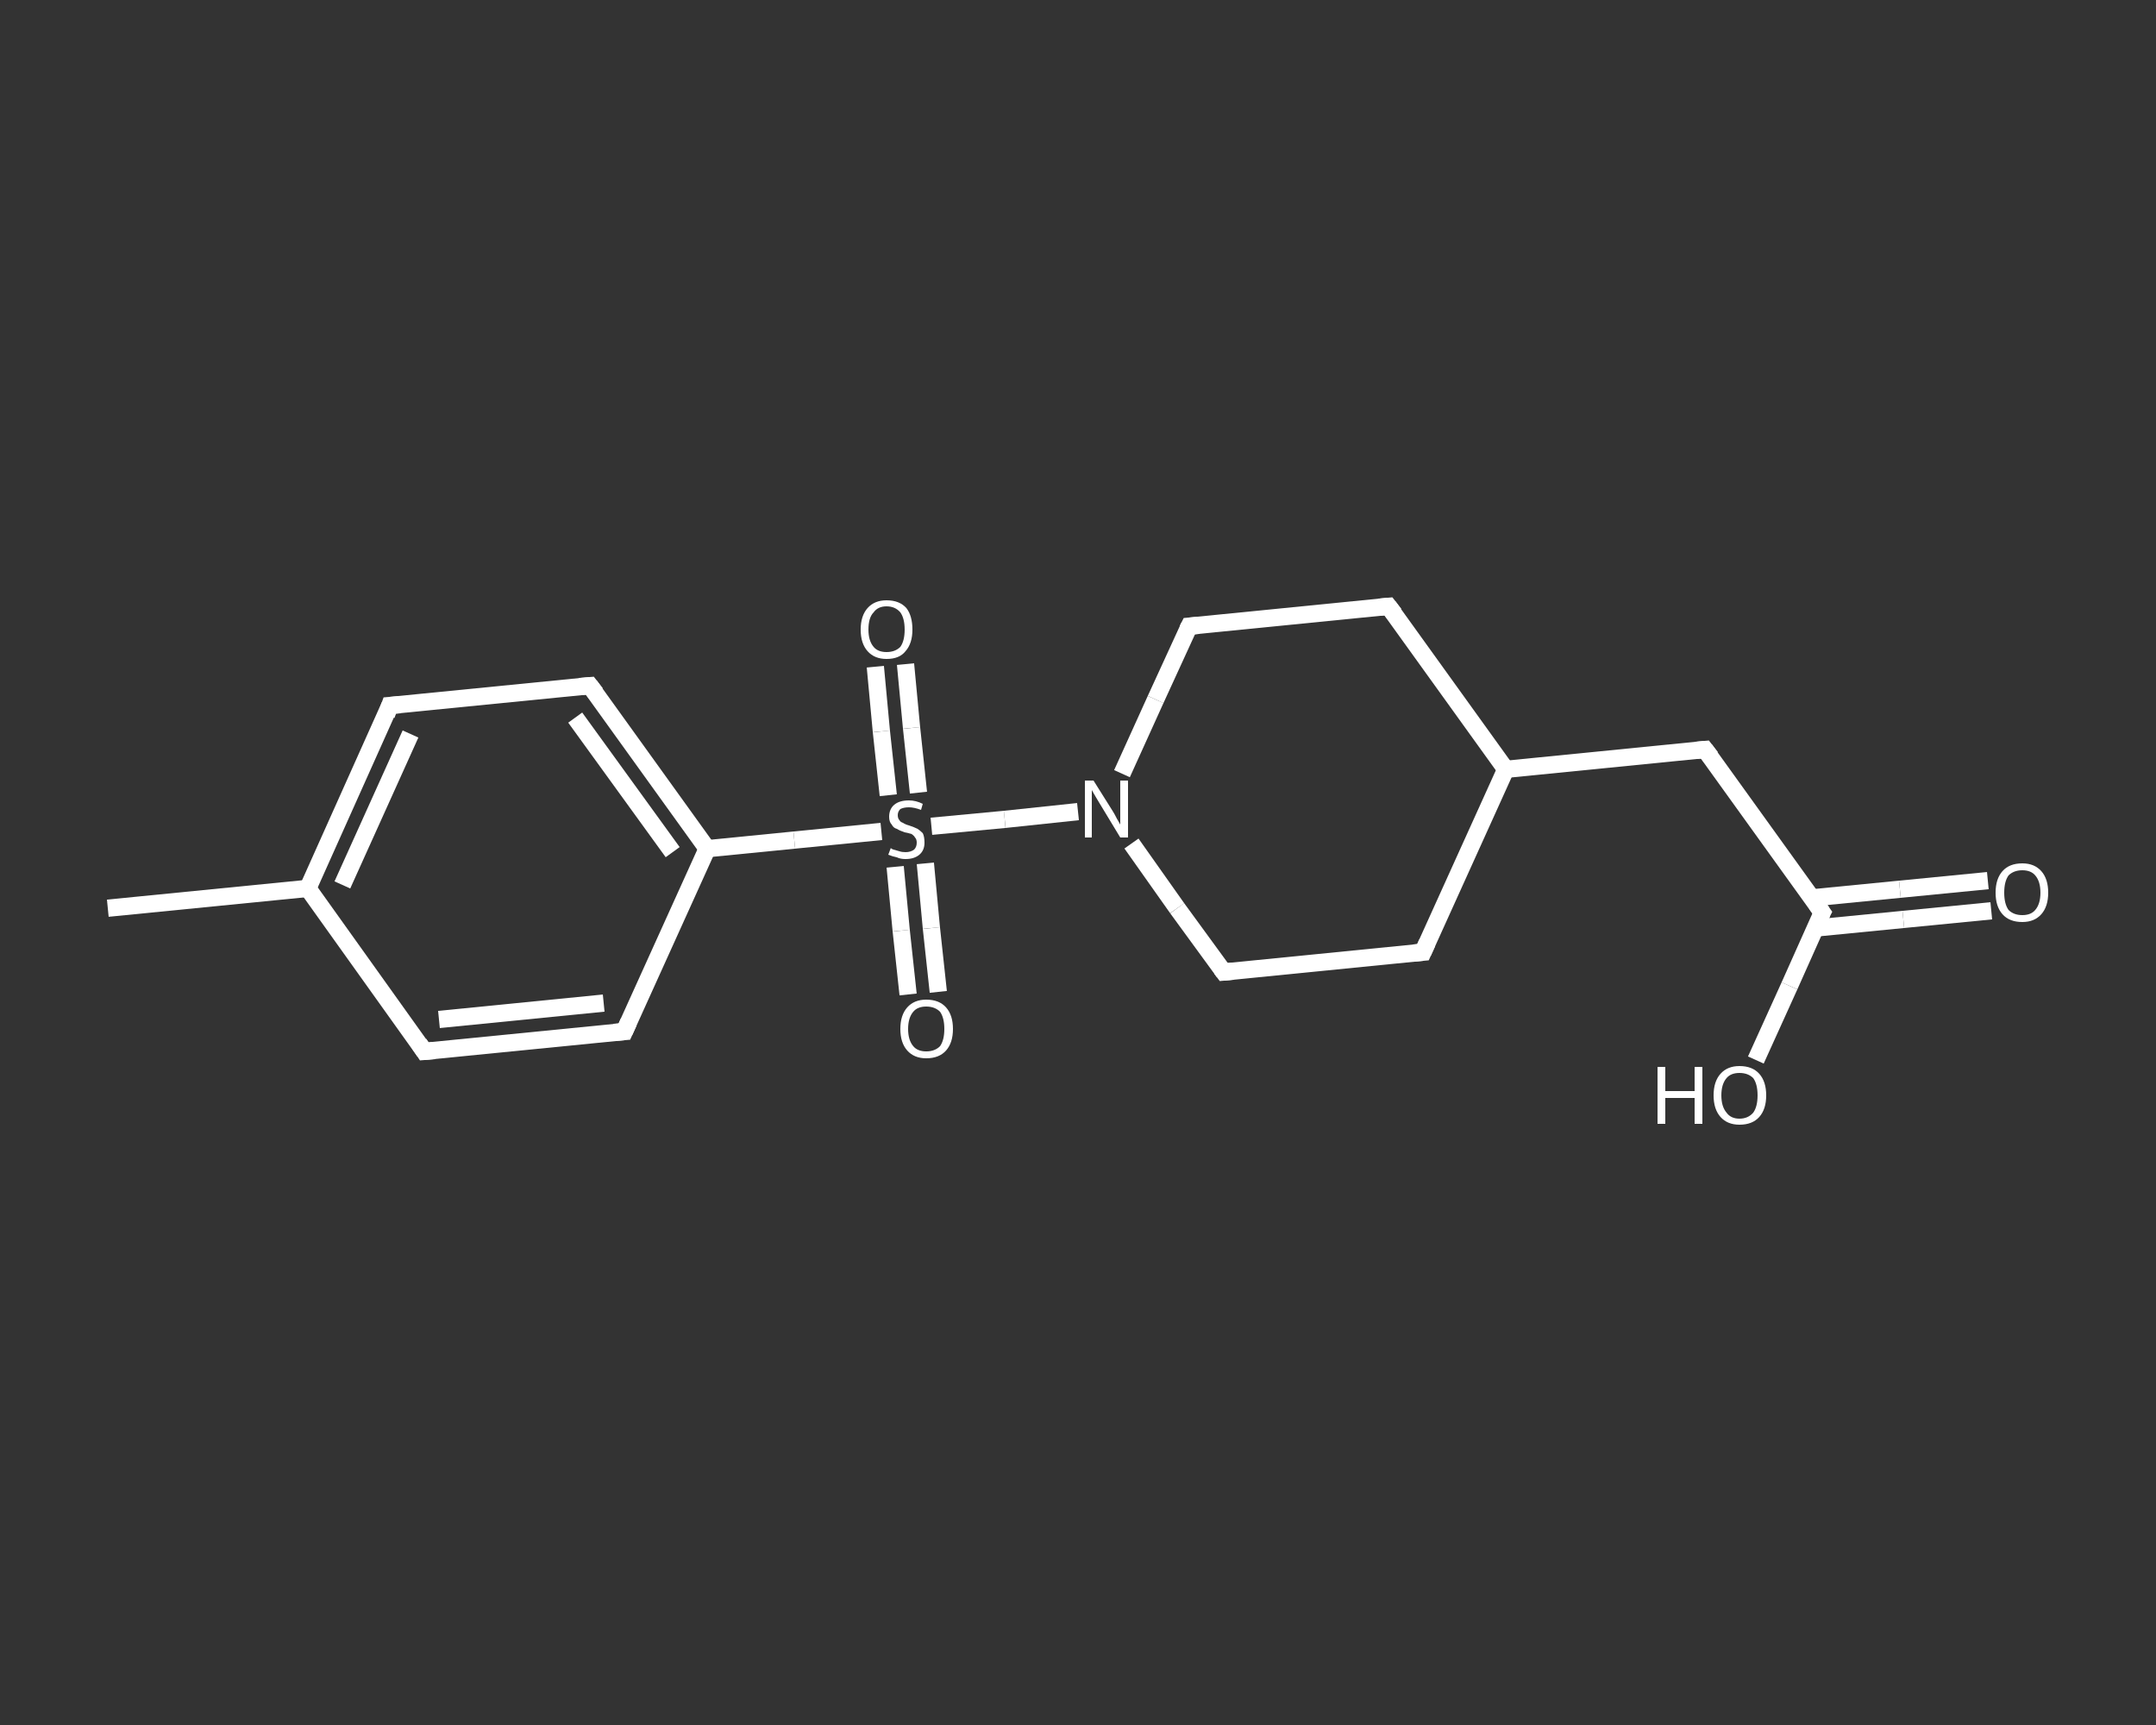 <?xml version='1.0' encoding='iso-8859-1'?>
<svg version='1.1' baseProfile='full'
              xmlns='http://www.w3.org/2000/svg'
                      xmlns:rdkit='http://www.rdkit.org/xml'
                      xmlns:xlink='http://www.w3.org/1999/xlink'
                  xml:space='preserve'
width='250px' height='200px' viewBox='0 0 250 200'>
<rect x="0" y="0" width="250" height="200" fill="#333333" stroke="none"/>
<!-- END OF HEADER -->
<rect style='opacity:1.0;fill:transparent;stroke:none' width='250.0' height='200.0' x='0.0' y='0.0'> </rect>
<path class='bond-0 atom-0 atom-1' d='M 12.5,105.3 L 35.7,103.0' style='fill:none;fill-rule:evenodd;stroke:#FFFFFF;stroke-width:2.0px;stroke-linecap:butt;stroke-linejoin:miter;stroke-opacity:1' />
<path class='bond-1 atom-1 atom-2' d='M 35.7,103.0 L 45.2,81.8' style='fill:none;fill-rule:evenodd;stroke:#FFFFFF;stroke-width:2.0px;stroke-linecap:butt;stroke-linejoin:miter;stroke-opacity:1' />
<path class='bond-1 atom-1 atom-2' d='M 39.7,102.6 L 47.6,85.1' style='fill:none;fill-rule:evenodd;stroke:#FFFFFF;stroke-width:2.0px;stroke-linecap:butt;stroke-linejoin:miter;stroke-opacity:1' />
<path class='bond-2 atom-2 atom-3' d='M 45.2,81.8 L 68.4,79.5' style='fill:none;fill-rule:evenodd;stroke:#FFFFFF;stroke-width:2.0px;stroke-linecap:butt;stroke-linejoin:miter;stroke-opacity:1' />
<path class='bond-3 atom-3 atom-4' d='M 68.4,79.5 L 82.0,98.4' style='fill:none;fill-rule:evenodd;stroke:#FFFFFF;stroke-width:2.0px;stroke-linecap:butt;stroke-linejoin:miter;stroke-opacity:1' />
<path class='bond-3 atom-3 atom-4' d='M 66.7,83.2 L 78.0,98.8' style='fill:none;fill-rule:evenodd;stroke:#FFFFFF;stroke-width:2.0px;stroke-linecap:butt;stroke-linejoin:miter;stroke-opacity:1' />
<path class='bond-4 atom-4 atom-5' d='M 82.0,98.4 L 92.1,97.4' style='fill:none;fill-rule:evenodd;stroke:#FFFFFF;stroke-width:2.0px;stroke-linecap:butt;stroke-linejoin:miter;stroke-opacity:1' />
<path class='bond-4 atom-4 atom-5' d='M 92.1,97.4 L 102.2,96.4' style='fill:none;fill-rule:evenodd;stroke:#FFFFFF;stroke-width:2.0px;stroke-linecap:butt;stroke-linejoin:miter;stroke-opacity:1' />
<path class='bond-5 atom-5 atom-6' d='M 103.8,100.5 L 104.5,107.9' style='fill:none;fill-rule:evenodd;stroke:#FFFFFF;stroke-width:2.0px;stroke-linecap:butt;stroke-linejoin:miter;stroke-opacity:1' />
<path class='bond-5 atom-5 atom-6' d='M 104.5,107.9 L 105.3,115.3' style='fill:none;fill-rule:evenodd;stroke:#FFFFFF;stroke-width:2.0px;stroke-linecap:butt;stroke-linejoin:miter;stroke-opacity:1' />
<path class='bond-5 atom-5 atom-6' d='M 107.3,100.1 L 108.0,107.6' style='fill:none;fill-rule:evenodd;stroke:#FFFFFF;stroke-width:2.0px;stroke-linecap:butt;stroke-linejoin:miter;stroke-opacity:1' />
<path class='bond-5 atom-5 atom-6' d='M 108.0,107.6 L 108.8,115.0' style='fill:none;fill-rule:evenodd;stroke:#FFFFFF;stroke-width:2.0px;stroke-linecap:butt;stroke-linejoin:miter;stroke-opacity:1' />
<path class='bond-6 atom-5 atom-7' d='M 106.5,91.9 L 105.7,84.4' style='fill:none;fill-rule:evenodd;stroke:#FFFFFF;stroke-width:2.0px;stroke-linecap:butt;stroke-linejoin:miter;stroke-opacity:1' />
<path class='bond-6 atom-5 atom-7' d='M 105.7,84.4 L 105.0,77.0' style='fill:none;fill-rule:evenodd;stroke:#FFFFFF;stroke-width:2.0px;stroke-linecap:butt;stroke-linejoin:miter;stroke-opacity:1' />
<path class='bond-6 atom-5 atom-7' d='M 103.0,92.2 L 102.2,84.8' style='fill:none;fill-rule:evenodd;stroke:#FFFFFF;stroke-width:2.0px;stroke-linecap:butt;stroke-linejoin:miter;stroke-opacity:1' />
<path class='bond-6 atom-5 atom-7' d='M 102.2,84.8 L 101.5,77.3' style='fill:none;fill-rule:evenodd;stroke:#FFFFFF;stroke-width:2.0px;stroke-linecap:butt;stroke-linejoin:miter;stroke-opacity:1' />
<path class='bond-7 atom-5 atom-8' d='M 108.0,95.8 L 116.5,95.0' style='fill:none;fill-rule:evenodd;stroke:#FFFFFF;stroke-width:2.0px;stroke-linecap:butt;stroke-linejoin:miter;stroke-opacity:1' />
<path class='bond-7 atom-5 atom-8' d='M 116.5,95.0 L 125.0,94.1' style='fill:none;fill-rule:evenodd;stroke:#FFFFFF;stroke-width:2.0px;stroke-linecap:butt;stroke-linejoin:miter;stroke-opacity:1' />
<path class='bond-8 atom-8 atom-9' d='M 131.2,97.8 L 136.5,105.3' style='fill:none;fill-rule:evenodd;stroke:#FFFFFF;stroke-width:2.0px;stroke-linecap:butt;stroke-linejoin:miter;stroke-opacity:1' />
<path class='bond-8 atom-8 atom-9' d='M 136.5,105.3 L 141.9,112.7' style='fill:none;fill-rule:evenodd;stroke:#FFFFFF;stroke-width:2.0px;stroke-linecap:butt;stroke-linejoin:miter;stroke-opacity:1' />
<path class='bond-9 atom-9 atom-10' d='M 141.9,112.7 L 165.0,110.4' style='fill:none;fill-rule:evenodd;stroke:#FFFFFF;stroke-width:2.0px;stroke-linecap:butt;stroke-linejoin:miter;stroke-opacity:1' />
<path class='bond-10 atom-10 atom-11' d='M 165.0,110.4 L 174.6,89.2' style='fill:none;fill-rule:evenodd;stroke:#FFFFFF;stroke-width:2.0px;stroke-linecap:butt;stroke-linejoin:miter;stroke-opacity:1' />
<path class='bond-11 atom-11 atom-12' d='M 174.6,89.2 L 197.7,86.9' style='fill:none;fill-rule:evenodd;stroke:#FFFFFF;stroke-width:2.0px;stroke-linecap:butt;stroke-linejoin:miter;stroke-opacity:1' />
<path class='bond-12 atom-12 atom-13' d='M 197.7,86.9 L 211.3,105.8' style='fill:none;fill-rule:evenodd;stroke:#FFFFFF;stroke-width:2.0px;stroke-linecap:butt;stroke-linejoin:miter;stroke-opacity:1' />
<path class='bond-13 atom-13 atom-14' d='M 210.5,107.6 L 220.7,106.6' style='fill:none;fill-rule:evenodd;stroke:#FFFFFF;stroke-width:2.0px;stroke-linecap:butt;stroke-linejoin:miter;stroke-opacity:1' />
<path class='bond-13 atom-13 atom-14' d='M 220.7,106.6 L 230.9,105.6' style='fill:none;fill-rule:evenodd;stroke:#FFFFFF;stroke-width:2.0px;stroke-linecap:butt;stroke-linejoin:miter;stroke-opacity:1' />
<path class='bond-13 atom-13 atom-14' d='M 210.1,104.1 L 220.3,103.1' style='fill:none;fill-rule:evenodd;stroke:#FFFFFF;stroke-width:2.0px;stroke-linecap:butt;stroke-linejoin:miter;stroke-opacity:1' />
<path class='bond-13 atom-13 atom-14' d='M 220.3,103.1 L 230.5,102.1' style='fill:none;fill-rule:evenodd;stroke:#FFFFFF;stroke-width:2.0px;stroke-linecap:butt;stroke-linejoin:miter;stroke-opacity:1' />
<path class='bond-14 atom-13 atom-15' d='M 211.3,105.8 L 207.5,114.3' style='fill:none;fill-rule:evenodd;stroke:#FFFFFF;stroke-width:2.0px;stroke-linecap:butt;stroke-linejoin:miter;stroke-opacity:1' />
<path class='bond-14 atom-13 atom-15' d='M 207.5,114.3 L 203.6,122.9' style='fill:none;fill-rule:evenodd;stroke:#FFFFFF;stroke-width:2.0px;stroke-linecap:butt;stroke-linejoin:miter;stroke-opacity:1' />
<path class='bond-15 atom-11 atom-16' d='M 174.6,89.2 L 161.0,70.3' style='fill:none;fill-rule:evenodd;stroke:#FFFFFF;stroke-width:2.0px;stroke-linecap:butt;stroke-linejoin:miter;stroke-opacity:1' />
<path class='bond-16 atom-16 atom-17' d='M 161.0,70.3 L 137.9,72.6' style='fill:none;fill-rule:evenodd;stroke:#FFFFFF;stroke-width:2.0px;stroke-linecap:butt;stroke-linejoin:miter;stroke-opacity:1' />
<path class='bond-17 atom-4 atom-18' d='M 82.0,98.4 L 72.4,119.6' style='fill:none;fill-rule:evenodd;stroke:#FFFFFF;stroke-width:2.0px;stroke-linecap:butt;stroke-linejoin:miter;stroke-opacity:1' />
<path class='bond-18 atom-18 atom-19' d='M 72.4,119.6 L 49.2,121.9' style='fill:none;fill-rule:evenodd;stroke:#FFFFFF;stroke-width:2.0px;stroke-linecap:butt;stroke-linejoin:miter;stroke-opacity:1' />
<path class='bond-18 atom-18 atom-19' d='M 70.0,116.3 L 50.9,118.2' style='fill:none;fill-rule:evenodd;stroke:#FFFFFF;stroke-width:2.0px;stroke-linecap:butt;stroke-linejoin:miter;stroke-opacity:1' />
<path class='bond-19 atom-19 atom-1' d='M 49.2,121.9 L 35.7,103.0' style='fill:none;fill-rule:evenodd;stroke:#FFFFFF;stroke-width:2.0px;stroke-linecap:butt;stroke-linejoin:miter;stroke-opacity:1' />
<path class='bond-20 atom-17 atom-8' d='M 137.9,72.6 L 134.0,81.1' style='fill:none;fill-rule:evenodd;stroke:#FFFFFF;stroke-width:2.0px;stroke-linecap:butt;stroke-linejoin:miter;stroke-opacity:1' />
<path class='bond-20 atom-17 atom-8' d='M 134.0,81.1 L 130.1,89.7' style='fill:none;fill-rule:evenodd;stroke:#FFFFFF;stroke-width:2.0px;stroke-linecap:butt;stroke-linejoin:miter;stroke-opacity:1' />
<path d='M 44.8,82.9 L 45.2,81.8 L 46.4,81.7' style='fill:none;stroke:#FFFFFF;stroke-width:2.0px;stroke-linecap:butt;stroke-linejoin:miter;stroke-opacity:1;' />
<path d='M 67.2,79.6 L 68.4,79.5 L 69.1,80.4' style='fill:none;stroke:#FFFFFF;stroke-width:2.0px;stroke-linecap:butt;stroke-linejoin:miter;stroke-opacity:1;' />
<path d='M 141.6,112.3 L 141.9,112.7 L 143.0,112.6' style='fill:none;stroke:#FFFFFF;stroke-width:2.0px;stroke-linecap:butt;stroke-linejoin:miter;stroke-opacity:1;' />
<path d='M 163.9,110.5 L 165.0,110.4 L 165.5,109.3' style='fill:none;stroke:#FFFFFF;stroke-width:2.0px;stroke-linecap:butt;stroke-linejoin:miter;stroke-opacity:1;' />
<path d='M 196.6,87.0 L 197.7,86.9 L 198.4,87.8' style='fill:none;stroke:#FFFFFF;stroke-width:2.0px;stroke-linecap:butt;stroke-linejoin:miter;stroke-opacity:1;' />
<path d='M 210.6,104.8 L 211.3,105.8 L 211.1,106.2' style='fill:none;stroke:#FFFFFF;stroke-width:2.0px;stroke-linecap:butt;stroke-linejoin:miter;stroke-opacity:1;' />
<path d='M 161.7,71.2 L 161.0,70.3 L 159.9,70.4' style='fill:none;stroke:#FFFFFF;stroke-width:2.0px;stroke-linecap:butt;stroke-linejoin:miter;stroke-opacity:1;' />
<path d='M 139.0,72.5 L 137.9,72.6 L 137.7,73.0' style='fill:none;stroke:#FFFFFF;stroke-width:2.0px;stroke-linecap:butt;stroke-linejoin:miter;stroke-opacity:1;' />
<path d='M 72.9,118.5 L 72.4,119.6 L 71.2,119.7' style='fill:none;stroke:#FFFFFF;stroke-width:2.0px;stroke-linecap:butt;stroke-linejoin:miter;stroke-opacity:1;' />
<path d='M 50.4,121.8 L 49.2,121.9 L 48.6,121.0' style='fill:none;stroke:#FFFFFF;stroke-width:2.0px;stroke-linecap:butt;stroke-linejoin:miter;stroke-opacity:1;' />
<path class='atom-5' d='M 103.3 98.3
Q 103.3 98.4, 103.6 98.5
Q 103.9 98.6, 104.3 98.7
Q 104.6 98.8, 105.0 98.8
Q 105.6 98.8, 106.0 98.5
Q 106.3 98.2, 106.3 97.7
Q 106.3 97.3, 106.1 97.1
Q 106.0 96.9, 105.7 96.7
Q 105.4 96.6, 104.9 96.5
Q 104.3 96.3, 104.0 96.1
Q 103.6 96.0, 103.4 95.6
Q 103.1 95.3, 103.1 94.7
Q 103.1 93.8, 103.7 93.3
Q 104.3 92.8, 105.4 92.8
Q 106.2 92.8, 107.0 93.2
L 106.8 93.9
Q 106.0 93.6, 105.4 93.6
Q 104.8 93.6, 104.4 93.8
Q 104.1 94.1, 104.1 94.5
Q 104.1 94.9, 104.3 95.1
Q 104.4 95.3, 104.7 95.4
Q 105.0 95.6, 105.4 95.7
Q 106.0 95.9, 106.4 96.1
Q 106.7 96.3, 107.0 96.6
Q 107.2 97.0, 107.2 97.7
Q 107.2 98.6, 106.6 99.1
Q 106.0 99.6, 105.0 99.6
Q 104.4 99.6, 104.0 99.4
Q 103.5 99.3, 103.0 99.1
L 103.3 98.3
' fill='#FFFFFF'/>
<path class='atom-6' d='M 104.4 119.3
Q 104.4 117.7, 105.2 116.8
Q 106.0 115.9, 107.4 115.9
Q 108.9 115.9, 109.7 116.8
Q 110.5 117.7, 110.5 119.3
Q 110.5 120.9, 109.7 121.8
Q 108.9 122.7, 107.4 122.7
Q 106.0 122.7, 105.2 121.8
Q 104.4 120.9, 104.4 119.3
M 107.4 121.9
Q 108.4 121.9, 109.0 121.3
Q 109.5 120.6, 109.5 119.3
Q 109.5 118.0, 109.0 117.3
Q 108.4 116.7, 107.4 116.7
Q 106.4 116.7, 105.9 117.3
Q 105.3 118.0, 105.3 119.3
Q 105.3 120.6, 105.9 121.3
Q 106.4 121.9, 107.4 121.9
' fill='#FFFFFF'/>
<path class='atom-7' d='M 99.8 73.0
Q 99.8 71.4, 100.6 70.5
Q 101.4 69.6, 102.8 69.6
Q 104.3 69.6, 105.1 70.5
Q 105.8 71.4, 105.8 73.0
Q 105.8 74.6, 105.0 75.5
Q 104.3 76.4, 102.8 76.4
Q 101.4 76.4, 100.6 75.5
Q 99.8 74.6, 99.8 73.0
M 102.8 75.6
Q 103.8 75.6, 104.4 75.0
Q 104.9 74.3, 104.9 73.0
Q 104.9 71.7, 104.4 71.0
Q 103.8 70.3, 102.8 70.3
Q 101.8 70.3, 101.3 71.0
Q 100.7 71.6, 100.7 73.0
Q 100.7 74.3, 101.3 75.0
Q 101.8 75.6, 102.8 75.6
' fill='#FFFFFF'/>
<path class='atom-8' d='M 126.8 90.5
L 129.0 94.0
Q 129.2 94.3, 129.5 94.9
Q 129.9 95.6, 129.9 95.6
L 129.9 90.5
L 130.8 90.5
L 130.8 97.1
L 129.9 97.1
L 127.6 93.3
Q 127.3 92.8, 127.0 92.3
Q 126.7 91.8, 126.6 91.6
L 126.6 97.1
L 125.8 97.1
L 125.8 90.5
L 126.8 90.5
' fill='#FFFFFF'/>
<path class='atom-14' d='M 231.4 103.5
Q 231.4 101.9, 232.2 101.0
Q 233.0 100.1, 234.5 100.1
Q 235.9 100.1, 236.7 101.0
Q 237.5 101.9, 237.5 103.5
Q 237.5 105.1, 236.7 106.0
Q 235.9 106.9, 234.5 106.9
Q 233.0 106.9, 232.2 106.0
Q 231.4 105.1, 231.4 103.5
M 234.5 106.1
Q 235.5 106.1, 236.0 105.5
Q 236.6 104.8, 236.6 103.5
Q 236.6 102.2, 236.0 101.5
Q 235.5 100.9, 234.5 100.9
Q 233.5 100.9, 232.9 101.5
Q 232.4 102.2, 232.4 103.5
Q 232.4 104.8, 232.9 105.5
Q 233.5 106.1, 234.5 106.1
' fill='#FFFFFF'/>
<path class='atom-15' d='M 192.2 123.7
L 193.1 123.7
L 193.1 126.5
L 196.5 126.5
L 196.5 123.7
L 197.4 123.7
L 197.4 130.3
L 196.5 130.3
L 196.5 127.3
L 193.1 127.3
L 193.1 130.3
L 192.2 130.3
L 192.2 123.7
' fill='#FFFFFF'/>
<path class='atom-15' d='M 198.7 127.0
Q 198.7 125.4, 199.5 124.5
Q 200.3 123.6, 201.7 123.6
Q 203.2 123.6, 204.0 124.5
Q 204.8 125.4, 204.8 127.0
Q 204.8 128.6, 204.0 129.5
Q 203.2 130.4, 201.7 130.4
Q 200.3 130.4, 199.5 129.5
Q 198.7 128.6, 198.7 127.0
M 201.7 129.7
Q 202.7 129.7, 203.3 129.0
Q 203.8 128.3, 203.8 127.0
Q 203.8 125.7, 203.3 125.0
Q 202.7 124.4, 201.7 124.4
Q 200.7 124.4, 200.2 125.0
Q 199.6 125.7, 199.6 127.0
Q 199.6 128.3, 200.2 129.0
Q 200.7 129.7, 201.7 129.7
' fill='#FFFFFF'/>
</svg>
